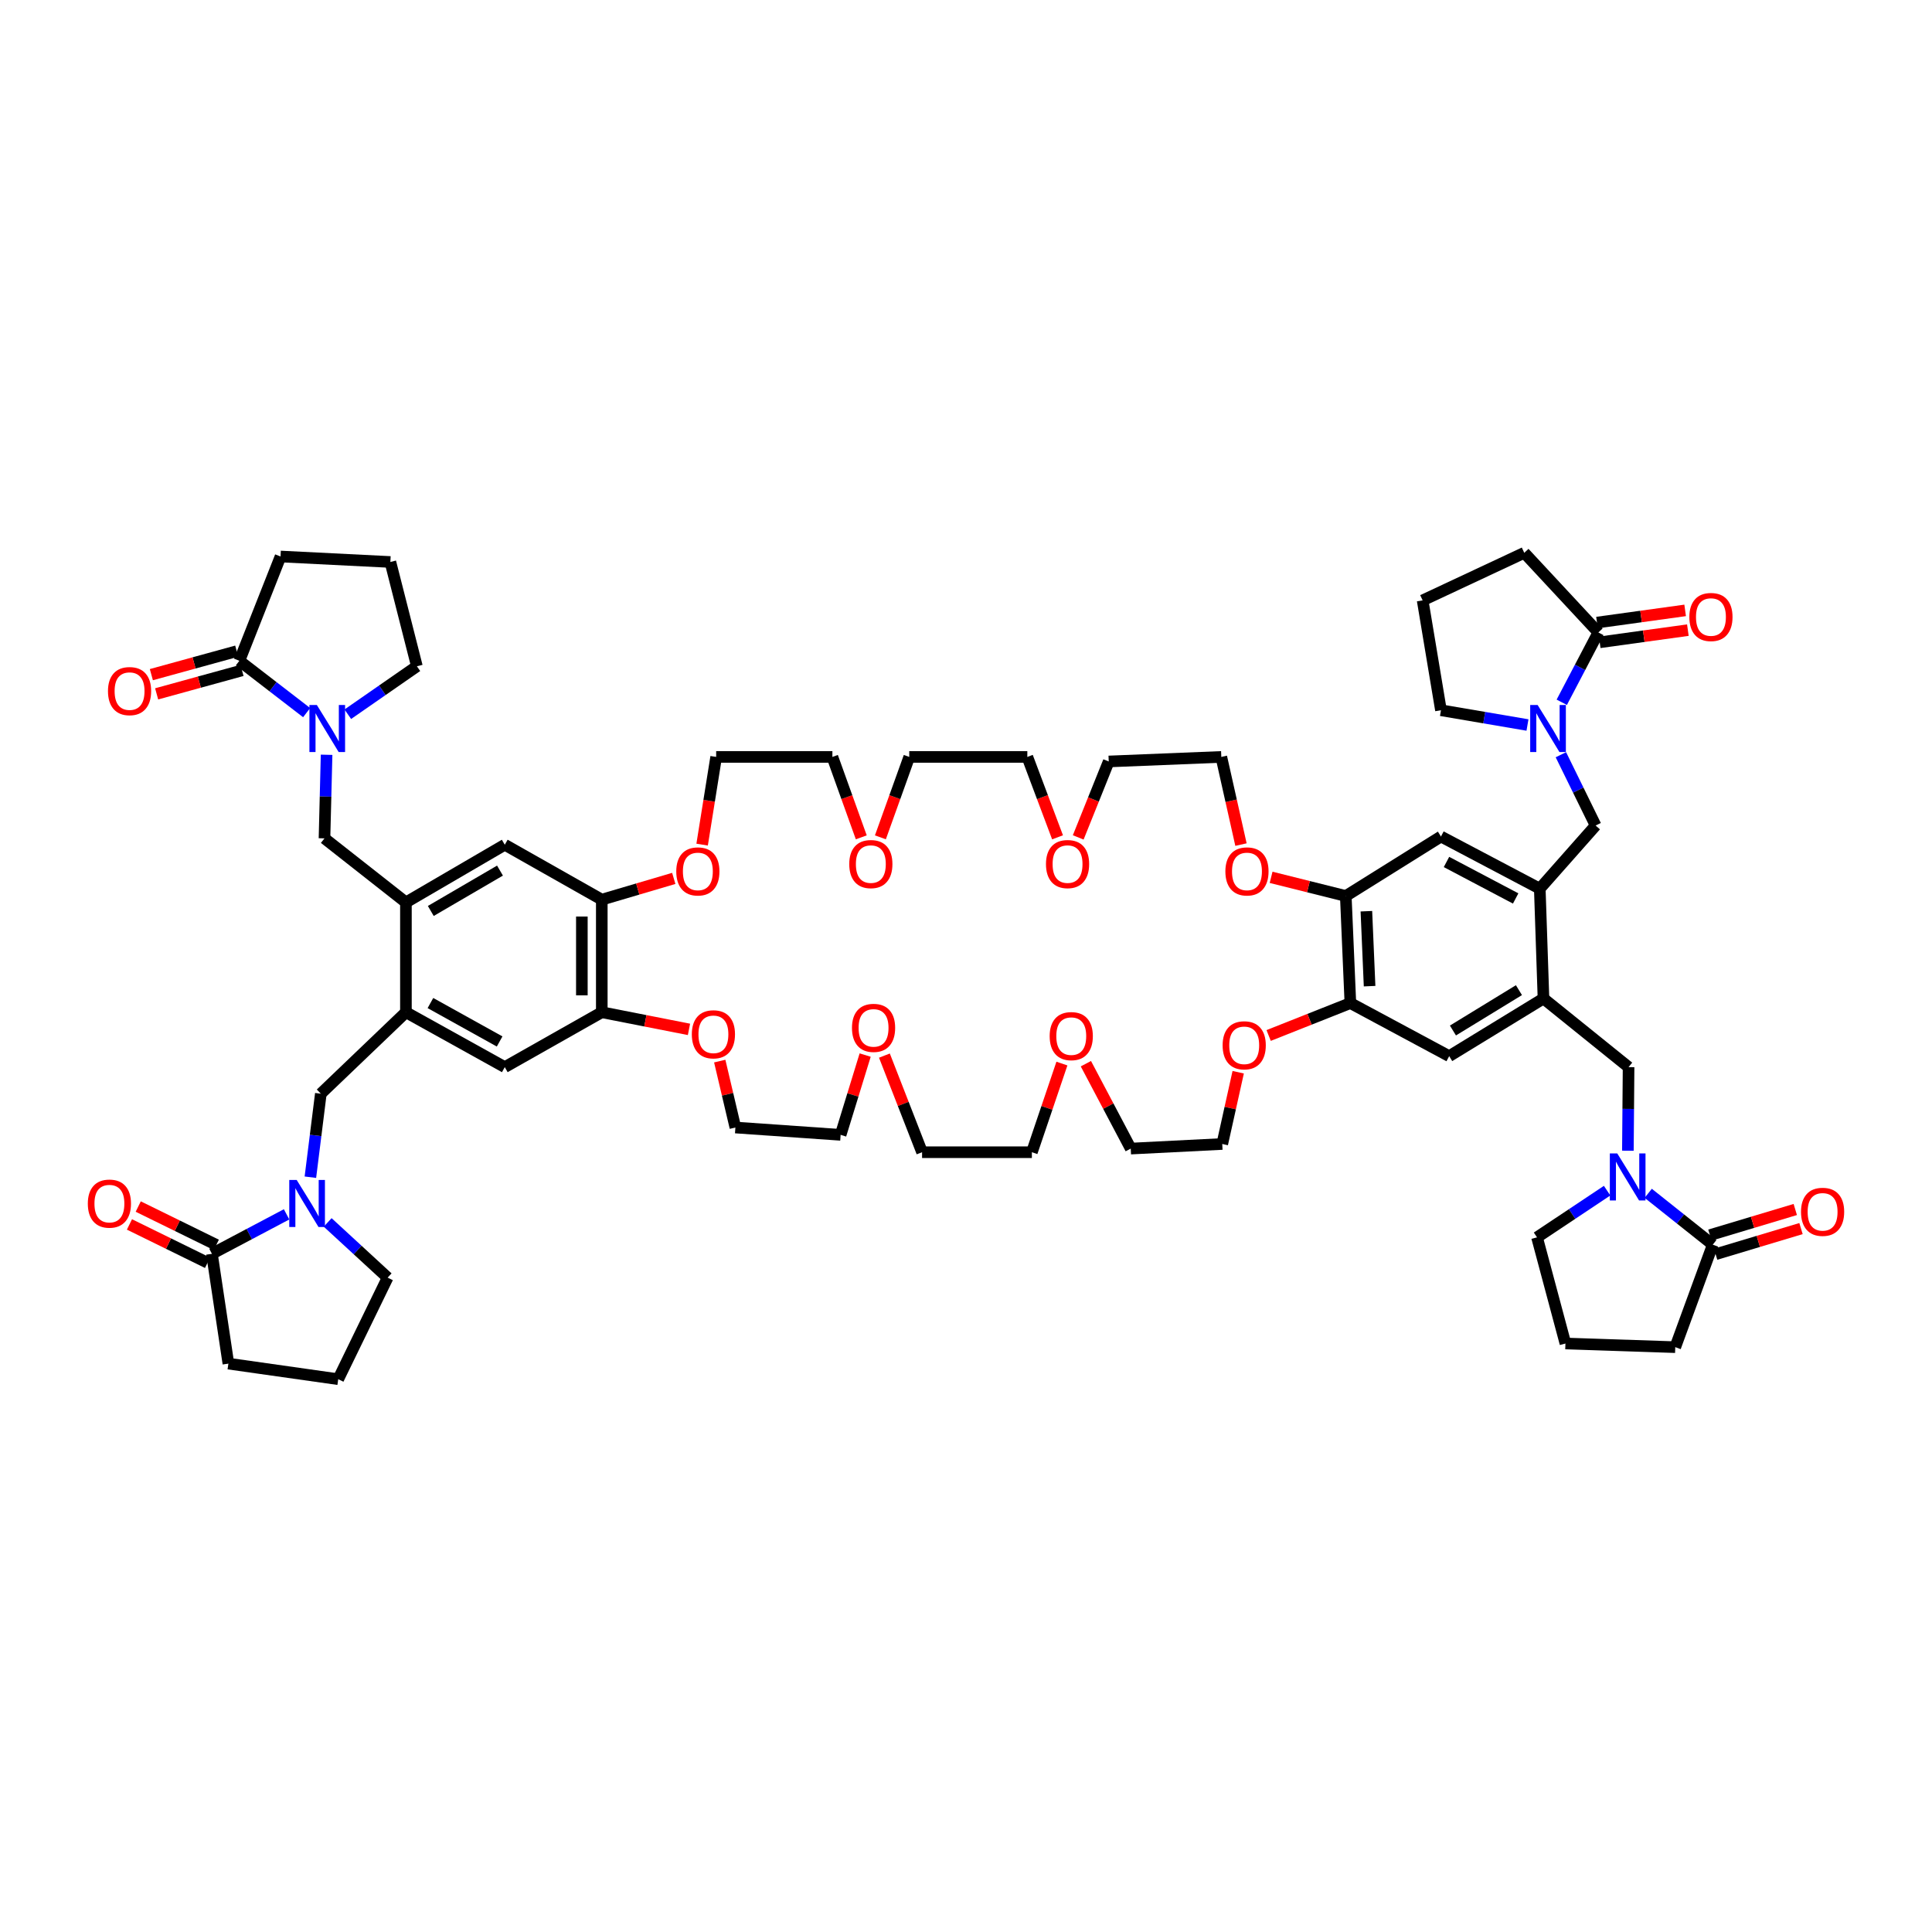 <?xml version='1.0' encoding='iso-8859-1'?>
<svg version='1.1' baseProfile='full'
              xmlns='http://www.w3.org/2000/svg'
                      xmlns:rdkit='http://www.rdkit.org/xml'
                      xmlns:xlink='http://www.w3.org/1999/xlink'
                  xml:space='preserve'
width='1000px' height='1000px' viewBox='0 0 1000 1000'>
<!-- END OF HEADER -->
<rect style='opacity:1.0;fill:#FFFFFF;stroke:none' width='1000' height='1000' x='0' y='0'> </rect>
<path class='bond-7' d='M 808.369,363.502 L 817.837,345.426' style='fill:none;fill-rule:evenodd;stroke:#0000FF;stroke-width:6px;stroke-linecap:butt;stroke-linejoin:miter;stroke-opacity:1' />
<path class='bond-7' d='M 817.837,345.426 L 827.306,327.351' style='fill:none;fill-rule:evenodd;stroke:#000000;stroke-width:6px;stroke-linecap:butt;stroke-linejoin:miter;stroke-opacity:1' />
<path class='bond-13' d='M 807.914,390.644 L 816.903,408.965' style='fill:none;fill-rule:evenodd;stroke:#0000FF;stroke-width:6px;stroke-linecap:butt;stroke-linejoin:miter;stroke-opacity:1' />
<path class='bond-13' d='M 816.903,408.965 L 825.891,427.287' style='fill:none;fill-rule:evenodd;stroke:#000000;stroke-width:6px;stroke-linecap:butt;stroke-linejoin:miter;stroke-opacity:1' />
<path class='bond-36' d='M 790.621,375.262 L 768.23,371.444' style='fill:none;fill-rule:evenodd;stroke:#0000FF;stroke-width:6px;stroke-linecap:butt;stroke-linejoin:miter;stroke-opacity:1' />
<path class='bond-36' d='M 768.23,371.444 L 745.838,367.627' style='fill:none;fill-rule:evenodd;stroke:#000000;stroke-width:6px;stroke-linecap:butt;stroke-linejoin:miter;stroke-opacity:1' />
<path class='bond-0' d='M 842.591,595.604 L 842.77,573.973' style='fill:none;fill-rule:evenodd;stroke:#0000FF;stroke-width:6px;stroke-linecap:butt;stroke-linejoin:miter;stroke-opacity:1' />
<path class='bond-0' d='M 842.77,573.973 L 842.949,552.343' style='fill:none;fill-rule:evenodd;stroke:#000000;stroke-width:6px;stroke-linecap:butt;stroke-linejoin:miter;stroke-opacity:1' />
<path class='bond-8' d='M 853.117,617.658 L 869.821,630.946' style='fill:none;fill-rule:evenodd;stroke:#0000FF;stroke-width:6px;stroke-linecap:butt;stroke-linejoin:miter;stroke-opacity:1' />
<path class='bond-8' d='M 869.821,630.946 L 886.525,644.234' style='fill:none;fill-rule:evenodd;stroke:#000000;stroke-width:6px;stroke-linecap:butt;stroke-linejoin:miter;stroke-opacity:1' />
<path class='bond-37' d='M 831.839,616.284 L 813.701,628.368' style='fill:none;fill-rule:evenodd;stroke:#0000FF;stroke-width:6px;stroke-linecap:butt;stroke-linejoin:miter;stroke-opacity:1' />
<path class='bond-37' d='M 813.701,628.368 L 795.562,640.453' style='fill:none;fill-rule:evenodd;stroke:#000000;stroke-width:6px;stroke-linecap:butt;stroke-linejoin:miter;stroke-opacity:1' />
<path class='bond-1' d='M 169.041,390.668 L 168.498,412.304' style='fill:none;fill-rule:evenodd;stroke:#0000FF;stroke-width:6px;stroke-linecap:butt;stroke-linejoin:miter;stroke-opacity:1' />
<path class='bond-1' d='M 168.498,412.304 L 167.955,433.939' style='fill:none;fill-rule:evenodd;stroke:#000000;stroke-width:6px;stroke-linecap:butt;stroke-linejoin:miter;stroke-opacity:1' />
<path class='bond-9' d='M 158.715,368.854 L 141.306,355.437' style='fill:none;fill-rule:evenodd;stroke:#0000FF;stroke-width:6px;stroke-linecap:butt;stroke-linejoin:miter;stroke-opacity:1' />
<path class='bond-9' d='M 141.306,355.437 L 123.898,342.02' style='fill:none;fill-rule:evenodd;stroke:#000000;stroke-width:6px;stroke-linecap:butt;stroke-linejoin:miter;stroke-opacity:1' />
<path class='bond-35' d='M 180.025,369.686 L 197.904,357.274' style='fill:none;fill-rule:evenodd;stroke:#0000FF;stroke-width:6px;stroke-linecap:butt;stroke-linejoin:miter;stroke-opacity:1' />
<path class='bond-35' d='M 197.904,357.274 L 215.783,344.862' style='fill:none;fill-rule:evenodd;stroke:#000000;stroke-width:6px;stroke-linecap:butt;stroke-linejoin:miter;stroke-opacity:1' />
<path class='bond-2' d='M 160.654,609.322 L 163.356,587.706' style='fill:none;fill-rule:evenodd;stroke:#0000FF;stroke-width:6px;stroke-linecap:butt;stroke-linejoin:miter;stroke-opacity:1' />
<path class='bond-2' d='M 163.356,587.706 L 166.059,566.089' style='fill:none;fill-rule:evenodd;stroke:#000000;stroke-width:6px;stroke-linecap:butt;stroke-linejoin:miter;stroke-opacity:1' />
<path class='bond-10' d='M 148.329,628.542 L 129.011,638.758' style='fill:none;fill-rule:evenodd;stroke:#0000FF;stroke-width:6px;stroke-linecap:butt;stroke-linejoin:miter;stroke-opacity:1' />
<path class='bond-10' d='M 129.011,638.758 L 109.693,648.973' style='fill:none;fill-rule:evenodd;stroke:#000000;stroke-width:6px;stroke-linecap:butt;stroke-linejoin:miter;stroke-opacity:1' />
<path class='bond-38' d='M 169.601,632.728 L 185.12,647.016' style='fill:none;fill-rule:evenodd;stroke:#0000FF;stroke-width:6px;stroke-linecap:butt;stroke-linejoin:miter;stroke-opacity:1' />
<path class='bond-38' d='M 185.12,647.016 L 200.639,661.304' style='fill:none;fill-rule:evenodd;stroke:#000000;stroke-width:6px;stroke-linecap:butt;stroke-linejoin:miter;stroke-opacity:1' />
<path class='bond-3' d='M 210.105,467.081 L 261.273,437.234' style='fill:none;fill-rule:evenodd;stroke:#000000;stroke-width:6px;stroke-linecap:butt;stroke-linejoin:miter;stroke-opacity:1' />
<path class='bond-3' d='M 222.977,471.513 L 258.795,450.62' style='fill:none;fill-rule:evenodd;stroke:#000000;stroke-width:6px;stroke-linecap:butt;stroke-linejoin:miter;stroke-opacity:1' />
<path class='bond-4' d='M 210.105,467.081 L 210.105,523.928' style='fill:none;fill-rule:evenodd;stroke:#000000;stroke-width:6px;stroke-linecap:butt;stroke-linejoin:miter;stroke-opacity:1' />
<path class='bond-11' d='M 210.105,467.081 L 167.955,433.939' style='fill:none;fill-rule:evenodd;stroke:#000000;stroke-width:6px;stroke-linecap:butt;stroke-linejoin:miter;stroke-opacity:1' />
<path class='bond-12' d='M 210.105,523.928 L 166.059,566.089' style='fill:none;fill-rule:evenodd;stroke:#000000;stroke-width:6px;stroke-linecap:butt;stroke-linejoin:miter;stroke-opacity:1' />
<path class='bond-63' d='M 210.105,523.928 L 261.273,552.343' style='fill:none;fill-rule:evenodd;stroke:#000000;stroke-width:6px;stroke-linecap:butt;stroke-linejoin:miter;stroke-opacity:1' />
<path class='bond-63' d='M 222.787,519.174 L 258.605,539.064' style='fill:none;fill-rule:evenodd;stroke:#000000;stroke-width:6px;stroke-linecap:butt;stroke-linejoin:miter;stroke-opacity:1' />
<path class='bond-5' d='M 798.903,516.823 L 796.989,459.971' style='fill:none;fill-rule:evenodd;stroke:#000000;stroke-width:6px;stroke-linecap:butt;stroke-linejoin:miter;stroke-opacity:1' />
<path class='bond-14' d='M 798.903,516.823 L 842.949,552.343' style='fill:none;fill-rule:evenodd;stroke:#000000;stroke-width:6px;stroke-linecap:butt;stroke-linejoin:miter;stroke-opacity:1' />
<path class='bond-19' d='M 798.903,516.823 L 750.101,546.665' style='fill:none;fill-rule:evenodd;stroke:#000000;stroke-width:6px;stroke-linecap:butt;stroke-linejoin:miter;stroke-opacity:1' />
<path class='bond-19' d='M 786.202,512.5 L 752.041,533.389' style='fill:none;fill-rule:evenodd;stroke:#000000;stroke-width:6px;stroke-linecap:butt;stroke-linejoin:miter;stroke-opacity:1' />
<path class='bond-6' d='M 796.989,459.971 L 825.891,427.287' style='fill:none;fill-rule:evenodd;stroke:#000000;stroke-width:6px;stroke-linecap:butt;stroke-linejoin:miter;stroke-opacity:1' />
<path class='bond-22' d='M 796.989,459.971 L 745.838,432.983' style='fill:none;fill-rule:evenodd;stroke:#000000;stroke-width:6px;stroke-linecap:butt;stroke-linejoin:miter;stroke-opacity:1' />
<path class='bond-22' d='M 784.503,465.044 L 748.698,446.153' style='fill:none;fill-rule:evenodd;stroke:#000000;stroke-width:6px;stroke-linecap:butt;stroke-linejoin:miter;stroke-opacity:1' />
<path class='bond-28' d='M 828.012,332.459 L 850.827,329.307' style='fill:none;fill-rule:evenodd;stroke:#000000;stroke-width:6px;stroke-linecap:butt;stroke-linejoin:miter;stroke-opacity:1' />
<path class='bond-28' d='M 850.827,329.307 L 873.641,326.156' style='fill:none;fill-rule:evenodd;stroke:#FF0000;stroke-width:6px;stroke-linecap:butt;stroke-linejoin:miter;stroke-opacity:1' />
<path class='bond-28' d='M 826.6,322.242 L 849.415,319.091' style='fill:none;fill-rule:evenodd;stroke:#000000;stroke-width:6px;stroke-linecap:butt;stroke-linejoin:miter;stroke-opacity:1' />
<path class='bond-28' d='M 849.415,319.091 L 872.23,315.939' style='fill:none;fill-rule:evenodd;stroke:#FF0000;stroke-width:6px;stroke-linecap:butt;stroke-linejoin:miter;stroke-opacity:1' />
<path class='bond-39' d='M 827.306,327.351 L 788.956,286.13' style='fill:none;fill-rule:evenodd;stroke:#000000;stroke-width:6px;stroke-linecap:butt;stroke-linejoin:miter;stroke-opacity:1' />
<path class='bond-29' d='M 888.007,649.174 L 910.102,642.544' style='fill:none;fill-rule:evenodd;stroke:#000000;stroke-width:6px;stroke-linecap:butt;stroke-linejoin:miter;stroke-opacity:1' />
<path class='bond-29' d='M 910.102,642.544 L 932.197,635.914' style='fill:none;fill-rule:evenodd;stroke:#FF0000;stroke-width:6px;stroke-linecap:butt;stroke-linejoin:miter;stroke-opacity:1' />
<path class='bond-29' d='M 885.043,639.295 L 907.138,632.665' style='fill:none;fill-rule:evenodd;stroke:#000000;stroke-width:6px;stroke-linecap:butt;stroke-linejoin:miter;stroke-opacity:1' />
<path class='bond-29' d='M 907.138,632.665 L 929.233,626.035' style='fill:none;fill-rule:evenodd;stroke:#FF0000;stroke-width:6px;stroke-linecap:butt;stroke-linejoin:miter;stroke-opacity:1' />
<path class='bond-41' d='M 886.525,644.234 L 867.112,697.288' style='fill:none;fill-rule:evenodd;stroke:#000000;stroke-width:6px;stroke-linecap:butt;stroke-linejoin:miter;stroke-opacity:1' />
<path class='bond-27' d='M 122.53,337.047 L 100.436,343.124' style='fill:none;fill-rule:evenodd;stroke:#000000;stroke-width:6px;stroke-linecap:butt;stroke-linejoin:miter;stroke-opacity:1' />
<path class='bond-27' d='M 100.436,343.124 L 78.342,349.2' style='fill:none;fill-rule:evenodd;stroke:#FF0000;stroke-width:6px;stroke-linecap:butt;stroke-linejoin:miter;stroke-opacity:1' />
<path class='bond-27' d='M 125.265,346.992 L 103.171,353.068' style='fill:none;fill-rule:evenodd;stroke:#000000;stroke-width:6px;stroke-linecap:butt;stroke-linejoin:miter;stroke-opacity:1' />
<path class='bond-27' d='M 103.171,353.068 L 81.077,359.145' style='fill:none;fill-rule:evenodd;stroke:#FF0000;stroke-width:6px;stroke-linecap:butt;stroke-linejoin:miter;stroke-opacity:1' />
<path class='bond-42' d='M 123.898,342.02 L 145.207,288.043' style='fill:none;fill-rule:evenodd;stroke:#000000;stroke-width:6px;stroke-linecap:butt;stroke-linejoin:miter;stroke-opacity:1' />
<path class='bond-30' d='M 111.965,644.344 L 91.758,634.425' style='fill:none;fill-rule:evenodd;stroke:#000000;stroke-width:6px;stroke-linecap:butt;stroke-linejoin:miter;stroke-opacity:1' />
<path class='bond-30' d='M 91.758,634.425 L 71.552,624.506' style='fill:none;fill-rule:evenodd;stroke:#FF0000;stroke-width:6px;stroke-linecap:butt;stroke-linejoin:miter;stroke-opacity:1' />
<path class='bond-30' d='M 107.421,653.602 L 87.214,643.683' style='fill:none;fill-rule:evenodd;stroke:#000000;stroke-width:6px;stroke-linecap:butt;stroke-linejoin:miter;stroke-opacity:1' />
<path class='bond-30' d='M 87.214,643.683 L 67.007,633.764' style='fill:none;fill-rule:evenodd;stroke:#FF0000;stroke-width:6px;stroke-linecap:butt;stroke-linejoin:miter;stroke-opacity:1' />
<path class='bond-40' d='M 109.693,648.973 L 118.213,705.808' style='fill:none;fill-rule:evenodd;stroke:#000000;stroke-width:6px;stroke-linecap:butt;stroke-linejoin:miter;stroke-opacity:1' />
<path class='bond-15' d='M 696.577,463.77 L 745.838,432.983' style='fill:none;fill-rule:evenodd;stroke:#000000;stroke-width:6px;stroke-linecap:butt;stroke-linejoin:miter;stroke-opacity:1' />
<path class='bond-16' d='M 696.577,463.77 L 698.95,519.19' style='fill:none;fill-rule:evenodd;stroke:#000000;stroke-width:6px;stroke-linecap:butt;stroke-linejoin:miter;stroke-opacity:1' />
<path class='bond-16' d='M 707.238,471.641 L 708.898,510.436' style='fill:none;fill-rule:evenodd;stroke:#000000;stroke-width:6px;stroke-linecap:butt;stroke-linejoin:miter;stroke-opacity:1' />
<path class='bond-26' d='M 696.577,463.77 L 677.248,458.937' style='fill:none;fill-rule:evenodd;stroke:#000000;stroke-width:6px;stroke-linecap:butt;stroke-linejoin:miter;stroke-opacity:1' />
<path class='bond-26' d='M 677.248,458.937 L 657.918,454.104' style='fill:none;fill-rule:evenodd;stroke:#FF0000;stroke-width:6px;stroke-linecap:butt;stroke-linejoin:miter;stroke-opacity:1' />
<path class='bond-23' d='M 698.95,519.19 L 677.8,527.579' style='fill:none;fill-rule:evenodd;stroke:#000000;stroke-width:6px;stroke-linecap:butt;stroke-linejoin:miter;stroke-opacity:1' />
<path class='bond-23' d='M 677.8,527.579 L 656.651,535.968' style='fill:none;fill-rule:evenodd;stroke:#FF0000;stroke-width:6px;stroke-linecap:butt;stroke-linejoin:miter;stroke-opacity:1' />
<path class='bond-60' d='M 698.95,519.19 L 750.101,546.665' style='fill:none;fill-rule:evenodd;stroke:#000000;stroke-width:6px;stroke-linecap:butt;stroke-linejoin:miter;stroke-opacity:1' />
<path class='bond-17' d='M 311.485,523.928 L 311.485,465.655' style='fill:none;fill-rule:evenodd;stroke:#000000;stroke-width:6px;stroke-linecap:butt;stroke-linejoin:miter;stroke-opacity:1' />
<path class='bond-17' d='M 301.171,515.187 L 301.171,474.396' style='fill:none;fill-rule:evenodd;stroke:#000000;stroke-width:6px;stroke-linecap:butt;stroke-linejoin:miter;stroke-opacity:1' />
<path class='bond-21' d='M 311.485,523.928 L 261.273,552.343' style='fill:none;fill-rule:evenodd;stroke:#000000;stroke-width:6px;stroke-linecap:butt;stroke-linejoin:miter;stroke-opacity:1' />
<path class='bond-62' d='M 311.485,523.928 L 334.049,528.366' style='fill:none;fill-rule:evenodd;stroke:#000000;stroke-width:6px;stroke-linecap:butt;stroke-linejoin:miter;stroke-opacity:1' />
<path class='bond-62' d='M 334.049,528.366 L 356.614,532.804' style='fill:none;fill-rule:evenodd;stroke:#FF0000;stroke-width:6px;stroke-linecap:butt;stroke-linejoin:miter;stroke-opacity:1' />
<path class='bond-18' d='M 311.485,465.655 L 330.112,460.157' style='fill:none;fill-rule:evenodd;stroke:#000000;stroke-width:6px;stroke-linecap:butt;stroke-linejoin:miter;stroke-opacity:1' />
<path class='bond-18' d='M 330.112,460.157 L 348.74,454.66' style='fill:none;fill-rule:evenodd;stroke:#FF0000;stroke-width:6px;stroke-linecap:butt;stroke-linejoin:miter;stroke-opacity:1' />
<path class='bond-20' d='M 311.485,465.655 L 261.273,437.234' style='fill:none;fill-rule:evenodd;stroke:#000000;stroke-width:6px;stroke-linecap:butt;stroke-linejoin:miter;stroke-opacity:1' />
<path class='bond-48' d='M 640.89,554.982 L 636.763,573.554' style='fill:none;fill-rule:evenodd;stroke:#FF0000;stroke-width:6px;stroke-linecap:butt;stroke-linejoin:miter;stroke-opacity:1' />
<path class='bond-48' d='M 636.763,573.554 L 632.637,592.126' style='fill:none;fill-rule:evenodd;stroke:#000000;stroke-width:6px;stroke-linecap:butt;stroke-linejoin:miter;stroke-opacity:1' />
<path class='bond-24' d='M 372.538,549.218 L 376.586,566.412' style='fill:none;fill-rule:evenodd;stroke:#FF0000;stroke-width:6px;stroke-linecap:butt;stroke-linejoin:miter;stroke-opacity:1' />
<path class='bond-24' d='M 376.586,566.412 L 380.634,583.606' style='fill:none;fill-rule:evenodd;stroke:#000000;stroke-width:6px;stroke-linecap:butt;stroke-linejoin:miter;stroke-opacity:1' />
<path class='bond-25' d='M 363.419,437.173 L 367.053,414.476' style='fill:none;fill-rule:evenodd;stroke:#FF0000;stroke-width:6px;stroke-linecap:butt;stroke-linejoin:miter;stroke-opacity:1' />
<path class='bond-25' d='M 367.053,414.476 L 370.686,391.778' style='fill:none;fill-rule:evenodd;stroke:#000000;stroke-width:6px;stroke-linecap:butt;stroke-linejoin:miter;stroke-opacity:1' />
<path class='bond-50' d='M 642.326,437.156 L 637.238,414.467' style='fill:none;fill-rule:evenodd;stroke:#FF0000;stroke-width:6px;stroke-linecap:butt;stroke-linejoin:miter;stroke-opacity:1' />
<path class='bond-50' d='M 637.238,414.467 L 632.15,391.778' style='fill:none;fill-rule:evenodd;stroke:#000000;stroke-width:6px;stroke-linecap:butt;stroke-linejoin:miter;stroke-opacity:1' />
<path class='bond-31' d='M 457.773,546.376 L 467.518,571.383' style='fill:none;fill-rule:evenodd;stroke:#FF0000;stroke-width:6px;stroke-linecap:butt;stroke-linejoin:miter;stroke-opacity:1' />
<path class='bond-31' d='M 467.518,571.383 L 477.264,596.389' style='fill:none;fill-rule:evenodd;stroke:#000000;stroke-width:6px;stroke-linecap:butt;stroke-linejoin:miter;stroke-opacity:1' />
<path class='bond-54' d='M 447.807,546.098 L 441.455,566.748' style='fill:none;fill-rule:evenodd;stroke:#FF0000;stroke-width:6px;stroke-linecap:butt;stroke-linejoin:miter;stroke-opacity:1' />
<path class='bond-54' d='M 441.455,566.748 L 435.103,587.399' style='fill:none;fill-rule:evenodd;stroke:#000000;stroke-width:6px;stroke-linecap:butt;stroke-linejoin:miter;stroke-opacity:1' />
<path class='bond-32' d='M 455.691,433.402 L 463.159,412.59' style='fill:none;fill-rule:evenodd;stroke:#FF0000;stroke-width:6px;stroke-linecap:butt;stroke-linejoin:miter;stroke-opacity:1' />
<path class='bond-32' d='M 463.159,412.59 L 470.628,391.778' style='fill:none;fill-rule:evenodd;stroke:#000000;stroke-width:6px;stroke-linecap:butt;stroke-linejoin:miter;stroke-opacity:1' />
<path class='bond-58' d='M 445.796,433.402 L 438.321,412.59' style='fill:none;fill-rule:evenodd;stroke:#FF0000;stroke-width:6px;stroke-linecap:butt;stroke-linejoin:miter;stroke-opacity:1' />
<path class='bond-58' d='M 438.321,412.59 L 430.845,391.778' style='fill:none;fill-rule:evenodd;stroke:#000000;stroke-width:6px;stroke-linecap:butt;stroke-linejoin:miter;stroke-opacity:1' />
<path class='bond-33' d='M 558.085,433.444 L 565.981,413.789' style='fill:none;fill-rule:evenodd;stroke:#FF0000;stroke-width:6px;stroke-linecap:butt;stroke-linejoin:miter;stroke-opacity:1' />
<path class='bond-33' d='M 565.981,413.789 L 573.876,394.133' style='fill:none;fill-rule:evenodd;stroke:#000000;stroke-width:6px;stroke-linecap:butt;stroke-linejoin:miter;stroke-opacity:1' />
<path class='bond-56' d='M 547.385,433.394 L 539.564,412.586' style='fill:none;fill-rule:evenodd;stroke:#FF0000;stroke-width:6px;stroke-linecap:butt;stroke-linejoin:miter;stroke-opacity:1' />
<path class='bond-56' d='M 539.564,412.586 L 531.744,391.778' style='fill:none;fill-rule:evenodd;stroke:#000000;stroke-width:6px;stroke-linecap:butt;stroke-linejoin:miter;stroke-opacity:1' />
<path class='bond-34' d='M 562.052,550.564 L 573.66,572.537' style='fill:none;fill-rule:evenodd;stroke:#FF0000;stroke-width:6px;stroke-linecap:butt;stroke-linejoin:miter;stroke-opacity:1' />
<path class='bond-34' d='M 573.66,572.537 L 585.267,594.51' style='fill:none;fill-rule:evenodd;stroke:#000000;stroke-width:6px;stroke-linecap:butt;stroke-linejoin:miter;stroke-opacity:1' />
<path class='bond-51' d='M 549.644,550.505 L 541.872,573.447' style='fill:none;fill-rule:evenodd;stroke:#FF0000;stroke-width:6px;stroke-linecap:butt;stroke-linejoin:miter;stroke-opacity:1' />
<path class='bond-51' d='M 541.872,573.447 L 534.099,596.389' style='fill:none;fill-rule:evenodd;stroke:#000000;stroke-width:6px;stroke-linecap:butt;stroke-linejoin:miter;stroke-opacity:1' />
<path class='bond-46' d='M 215.783,344.862 L 202.054,290.88' style='fill:none;fill-rule:evenodd;stroke:#000000;stroke-width:6px;stroke-linecap:butt;stroke-linejoin:miter;stroke-opacity:1' />
<path class='bond-44' d='M 745.838,367.627 L 736.36,310.763' style='fill:none;fill-rule:evenodd;stroke:#000000;stroke-width:6px;stroke-linecap:butt;stroke-linejoin:miter;stroke-opacity:1' />
<path class='bond-43' d='M 795.562,640.453 L 810.265,695.403' style='fill:none;fill-rule:evenodd;stroke:#000000;stroke-width:6px;stroke-linecap:butt;stroke-linejoin:miter;stroke-opacity:1' />
<path class='bond-45' d='M 200.639,661.304 L 175.066,713.87' style='fill:none;fill-rule:evenodd;stroke:#000000;stroke-width:6px;stroke-linecap:butt;stroke-linejoin:miter;stroke-opacity:1' />
<path class='bond-59' d='M 788.956,286.13 L 736.36,310.763' style='fill:none;fill-rule:evenodd;stroke:#000000;stroke-width:6px;stroke-linecap:butt;stroke-linejoin:miter;stroke-opacity:1' />
<path class='bond-65' d='M 118.213,705.808 L 175.066,713.87' style='fill:none;fill-rule:evenodd;stroke:#000000;stroke-width:6px;stroke-linecap:butt;stroke-linejoin:miter;stroke-opacity:1' />
<path class='bond-61' d='M 867.112,697.288 L 810.265,695.403' style='fill:none;fill-rule:evenodd;stroke:#000000;stroke-width:6px;stroke-linecap:butt;stroke-linejoin:miter;stroke-opacity:1' />
<path class='bond-64' d='M 145.207,288.043 L 202.054,290.88' style='fill:none;fill-rule:evenodd;stroke:#000000;stroke-width:6px;stroke-linecap:butt;stroke-linejoin:miter;stroke-opacity:1' />
<path class='bond-47' d='M 380.634,583.606 L 435.103,587.399' style='fill:none;fill-rule:evenodd;stroke:#000000;stroke-width:6px;stroke-linecap:butt;stroke-linejoin:miter;stroke-opacity:1' />
<path class='bond-57' d='M 632.637,592.126 L 585.267,594.51' style='fill:none;fill-rule:evenodd;stroke:#000000;stroke-width:6px;stroke-linecap:butt;stroke-linejoin:miter;stroke-opacity:1' />
<path class='bond-49' d='M 370.686,391.778 L 430.845,391.778' style='fill:none;fill-rule:evenodd;stroke:#000000;stroke-width:6px;stroke-linecap:butt;stroke-linejoin:miter;stroke-opacity:1' />
<path class='bond-53' d='M 632.15,391.778 L 573.876,394.133' style='fill:none;fill-rule:evenodd;stroke:#000000;stroke-width:6px;stroke-linecap:butt;stroke-linejoin:miter;stroke-opacity:1' />
<path class='bond-52' d='M 534.099,596.389 L 477.264,596.389' style='fill:none;fill-rule:evenodd;stroke:#000000;stroke-width:6px;stroke-linecap:butt;stroke-linejoin:miter;stroke-opacity:1' />
<path class='bond-55' d='M 470.628,391.778 L 531.744,391.778' style='fill:none;fill-rule:evenodd;stroke:#000000;stroke-width:6px;stroke-linecap:butt;stroke-linejoin:miter;stroke-opacity:1' />
<path  class='atom-0' d='M 795.877 364.905
L 803.854 377.797
Q 804.644 379.069, 805.916 381.373
Q 807.188 383.676, 807.257 383.814
L 807.257 364.905
L 810.489 364.905
L 810.489 389.246
L 807.154 389.246
L 798.593 375.15
Q 797.596 373.5, 796.531 371.609
Q 795.499 369.718, 795.19 369.134
L 795.19 389.246
L 792.027 389.246
L 792.027 364.905
L 795.877 364.905
' fill='#0000FF'/>
<path  class='atom-1' d='M 837.099 597.025
L 845.075 609.918
Q 845.865 611.19, 847.138 613.493
Q 848.41 615.797, 848.478 615.934
L 848.478 597.025
L 851.71 597.025
L 851.71 621.366
L 848.375 621.366
L 839.815 607.27
Q 838.818 605.62, 837.752 603.729
Q 836.72 601.838, 836.411 601.254
L 836.411 621.366
L 833.248 621.366
L 833.248 597.025
L 837.099 597.025
' fill='#0000FF'/>
<path  class='atom-2' d='M 164.001 364.905
L 171.978 377.797
Q 172.768 379.069, 174.04 381.373
Q 175.312 383.676, 175.381 383.814
L 175.381 364.905
L 178.613 364.905
L 178.613 389.246
L 175.278 389.246
L 166.717 375.15
Q 165.72 373.5, 164.655 371.609
Q 163.623 369.718, 163.314 369.134
L 163.314 389.246
L 160.151 389.246
L 160.151 364.905
L 164.001 364.905
' fill='#0000FF'/>
<path  class='atom-3' d='M 153.573 610.754
L 161.549 623.647
Q 162.34 624.919, 163.612 627.222
Q 164.884 629.526, 164.953 629.663
L 164.953 610.754
L 168.184 610.754
L 168.184 635.095
L 164.85 635.095
L 156.289 620.999
Q 155.292 619.349, 154.226 617.458
Q 153.195 615.567, 152.885 614.983
L 152.885 635.095
L 149.722 635.095
L 149.722 610.754
L 153.573 610.754
' fill='#0000FF'/>
<path  class='atom-24' d='M 632.826 541.055
Q 632.826 535.211, 635.714 531.944
Q 638.602 528.678, 643.999 528.678
Q 649.397 528.678, 652.285 531.944
Q 655.173 535.211, 655.173 541.055
Q 655.173 546.968, 652.25 550.338
Q 649.328 553.672, 643.999 553.672
Q 638.636 553.672, 635.714 550.338
Q 632.826 547.003, 632.826 541.055
M 643.999 550.922
Q 647.712 550.922, 649.706 548.447
Q 651.735 545.937, 651.735 541.055
Q 651.735 536.276, 649.706 533.87
Q 647.712 531.429, 643.999 531.429
Q 640.286 531.429, 638.258 533.835
Q 636.264 536.242, 636.264 541.055
Q 636.264 545.971, 638.258 548.447
Q 640.286 550.922, 643.999 550.922
' fill='#FF0000'/>
<path  class='atom-25' d='M 358.086 535.36
Q 358.086 529.515, 360.974 526.249
Q 363.862 522.983, 369.26 522.983
Q 374.657 522.983, 377.545 526.249
Q 380.433 529.515, 380.433 535.36
Q 380.433 541.273, 377.511 544.642
Q 374.589 547.977, 369.26 547.977
Q 363.897 547.977, 360.974 544.642
Q 358.086 541.307, 358.086 535.36
M 369.26 545.226
Q 372.973 545.226, 374.967 542.751
Q 376.995 540.241, 376.995 535.36
Q 376.995 530.581, 374.967 528.174
Q 372.973 525.733, 369.26 525.733
Q 365.547 525.733, 363.518 528.14
Q 361.524 530.546, 361.524 535.36
Q 361.524 540.276, 363.518 542.751
Q 365.547 545.226, 369.26 545.226
' fill='#FF0000'/>
<path  class='atom-26' d='M 350.036 451.049
Q 350.036 445.204, 352.924 441.938
Q 355.812 438.672, 361.209 438.672
Q 366.607 438.672, 369.495 441.938
Q 372.383 445.204, 372.383 451.049
Q 372.383 456.962, 369.46 460.332
Q 366.538 463.666, 361.209 463.666
Q 355.846 463.666, 352.924 460.332
Q 350.036 456.997, 350.036 451.049
M 361.209 460.916
Q 364.922 460.916, 366.916 458.441
Q 368.945 455.931, 368.945 451.049
Q 368.945 446.27, 366.916 443.864
Q 364.922 441.423, 361.209 441.423
Q 357.496 441.423, 355.468 443.829
Q 353.474 446.236, 353.474 451.049
Q 353.474 455.965, 355.468 458.441
Q 357.496 460.916, 361.209 460.916
' fill='#FF0000'/>
<path  class='atom-27' d='M 634.253 451.049
Q 634.253 445.204, 637.141 441.938
Q 640.029 438.672, 645.426 438.672
Q 650.824 438.672, 653.712 441.938
Q 656.6 445.204, 656.6 451.049
Q 656.6 456.962, 653.677 460.332
Q 650.755 463.666, 645.426 463.666
Q 640.063 463.666, 637.141 460.332
Q 634.253 456.997, 634.253 451.049
M 645.426 460.916
Q 649.139 460.916, 651.133 458.441
Q 653.162 455.931, 653.162 451.049
Q 653.162 446.27, 651.133 443.864
Q 649.139 441.423, 645.426 441.423
Q 641.713 441.423, 639.685 443.829
Q 637.691 446.236, 637.691 451.049
Q 637.691 455.965, 639.685 458.441
Q 641.713 460.916, 645.426 460.916
' fill='#FF0000'/>
<path  class='atom-28' d='M 55.889 357.72
Q 55.889 351.875, 58.777 348.609
Q 61.665 345.343, 67.062 345.343
Q 72.46 345.343, 75.348 348.609
Q 78.236 351.875, 78.236 357.72
Q 78.236 363.633, 75.313 367.002
Q 72.391 370.337, 67.062 370.337
Q 61.699 370.337, 58.777 367.002
Q 55.889 363.667, 55.889 357.72
M 67.062 367.587
Q 70.775 367.587, 72.769 365.111
Q 74.798 362.602, 74.798 357.72
Q 74.798 352.941, 72.769 350.534
Q 70.775 348.093, 67.062 348.093
Q 63.349 348.093, 61.321 350.5
Q 59.327 352.906, 59.327 357.72
Q 59.327 362.636, 61.321 365.111
Q 63.349 367.587, 67.062 367.587
' fill='#FF0000'/>
<path  class='atom-29' d='M 874.406 319.369
Q 874.406 313.525, 877.294 310.258
Q 880.182 306.992, 885.58 306.992
Q 890.977 306.992, 893.865 310.258
Q 896.753 313.525, 896.753 319.369
Q 896.753 325.282, 893.831 328.652
Q 890.909 331.986, 885.58 331.986
Q 880.217 331.986, 877.294 328.652
Q 874.406 325.317, 874.406 319.369
M 885.58 329.236
Q 889.293 329.236, 891.287 326.761
Q 893.315 324.251, 893.315 319.369
Q 893.315 314.59, 891.287 312.184
Q 889.293 309.743, 885.58 309.743
Q 881.867 309.743, 879.838 312.149
Q 877.844 314.556, 877.844 319.369
Q 877.844 324.285, 879.838 326.761
Q 881.867 329.236, 885.58 329.236
' fill='#FF0000'/>
<path  class='atom-30' d='M 932.199 627.245
Q 932.199 621.4, 935.087 618.134
Q 937.974 614.868, 943.372 614.868
Q 948.77 614.868, 951.658 618.134
Q 954.545 621.4, 954.545 627.245
Q 954.545 633.158, 951.623 636.528
Q 948.701 639.862, 943.372 639.862
Q 938.009 639.862, 935.087 636.528
Q 932.199 633.193, 932.199 627.245
M 943.372 637.112
Q 947.085 637.112, 949.079 634.637
Q 951.107 632.127, 951.107 627.245
Q 951.107 622.466, 949.079 620.06
Q 947.085 617.619, 943.372 617.619
Q 939.659 617.619, 937.631 620.025
Q 935.637 622.432, 935.637 627.245
Q 935.637 632.161, 937.631 634.637
Q 939.659 637.112, 943.372 637.112
' fill='#FF0000'/>
<path  class='atom-31' d='M 45.455 622.993
Q 45.455 617.149, 48.342 613.883
Q 51.23 610.617, 56.628 610.617
Q 62.026 610.617, 64.913 613.883
Q 67.801 617.149, 67.801 622.993
Q 67.801 628.907, 64.879 632.276
Q 61.957 635.611, 56.628 635.611
Q 51.265 635.611, 48.342 632.276
Q 45.455 628.941, 45.455 622.993
M 56.628 632.86
Q 60.341 632.86, 62.335 630.385
Q 64.363 627.875, 64.363 622.993
Q 64.363 618.215, 62.335 615.808
Q 60.341 613.367, 56.628 613.367
Q 52.915 613.367, 50.886 615.774
Q 48.892 618.18, 48.892 622.993
Q 48.892 627.91, 50.886 630.385
Q 52.915 632.86, 56.628 632.86
' fill='#FF0000'/>
<path  class='atom-32' d='M 440.982 532.03
Q 440.982 526.186, 443.869 522.92
Q 446.757 519.654, 452.155 519.654
Q 457.553 519.654, 460.44 522.92
Q 463.328 526.186, 463.328 532.03
Q 463.328 537.944, 460.406 541.313
Q 457.484 544.648, 452.155 544.648
Q 446.792 544.648, 443.869 541.313
Q 440.982 537.978, 440.982 532.03
M 452.155 541.897
Q 455.868 541.897, 457.862 539.422
Q 459.89 536.912, 459.89 532.03
Q 459.89 527.252, 457.862 524.845
Q 455.868 522.404, 452.155 522.404
Q 448.442 522.404, 446.414 524.811
Q 444.419 527.217, 444.419 532.03
Q 444.419 536.947, 446.414 539.422
Q 448.442 541.897, 452.155 541.897
' fill='#FF0000'/>
<path  class='atom-33' d='M 439.572 447.25
Q 439.572 441.406, 442.46 438.139
Q 445.348 434.873, 450.745 434.873
Q 456.143 434.873, 459.031 438.139
Q 461.919 441.406, 461.919 447.25
Q 461.919 453.163, 458.996 456.533
Q 456.074 459.867, 450.745 459.867
Q 445.382 459.867, 442.46 456.533
Q 439.572 453.198, 439.572 447.25
M 450.745 457.117
Q 454.458 457.117, 456.452 454.642
Q 458.481 452.132, 458.481 447.25
Q 458.481 442.471, 456.452 440.065
Q 454.458 437.624, 450.745 437.624
Q 447.032 437.624, 445.004 440.03
Q 443.01 442.437, 443.01 447.25
Q 443.01 452.166, 445.004 454.642
Q 447.032 457.117, 450.745 457.117
' fill='#FF0000'/>
<path  class='atom-34' d='M 541.393 447.25
Q 541.393 441.406, 544.281 438.139
Q 547.169 434.873, 552.567 434.873
Q 557.964 434.873, 560.852 438.139
Q 563.74 441.406, 563.74 447.25
Q 563.74 453.163, 560.818 456.533
Q 557.895 459.867, 552.567 459.867
Q 547.203 459.867, 544.281 456.533
Q 541.393 453.198, 541.393 447.25
M 552.567 457.117
Q 556.28 457.117, 558.274 454.642
Q 560.302 452.132, 560.302 447.25
Q 560.302 442.471, 558.274 440.065
Q 556.28 437.624, 552.567 437.624
Q 548.854 437.624, 546.825 440.03
Q 544.831 442.437, 544.831 447.25
Q 544.831 452.166, 546.825 454.642
Q 548.854 457.117, 552.567 457.117
' fill='#FF0000'/>
<path  class='atom-35' d='M 543.307 536.299
Q 543.307 530.455, 546.195 527.189
Q 549.083 523.923, 554.48 523.923
Q 559.878 523.923, 562.766 527.189
Q 565.654 530.455, 565.654 536.299
Q 565.654 542.213, 562.731 545.582
Q 559.809 548.917, 554.48 548.917
Q 549.117 548.917, 546.195 545.582
Q 543.307 542.247, 543.307 536.299
M 554.48 546.166
Q 558.193 546.166, 560.187 543.691
Q 562.216 541.181, 562.216 536.299
Q 562.216 531.52, 560.187 529.114
Q 558.193 526.673, 554.48 526.673
Q 550.767 526.673, 548.739 529.079
Q 546.745 531.486, 546.745 536.299
Q 546.745 541.216, 548.739 543.691
Q 550.767 546.166, 554.48 546.166
' fill='#FF0000'/>
</svg>
